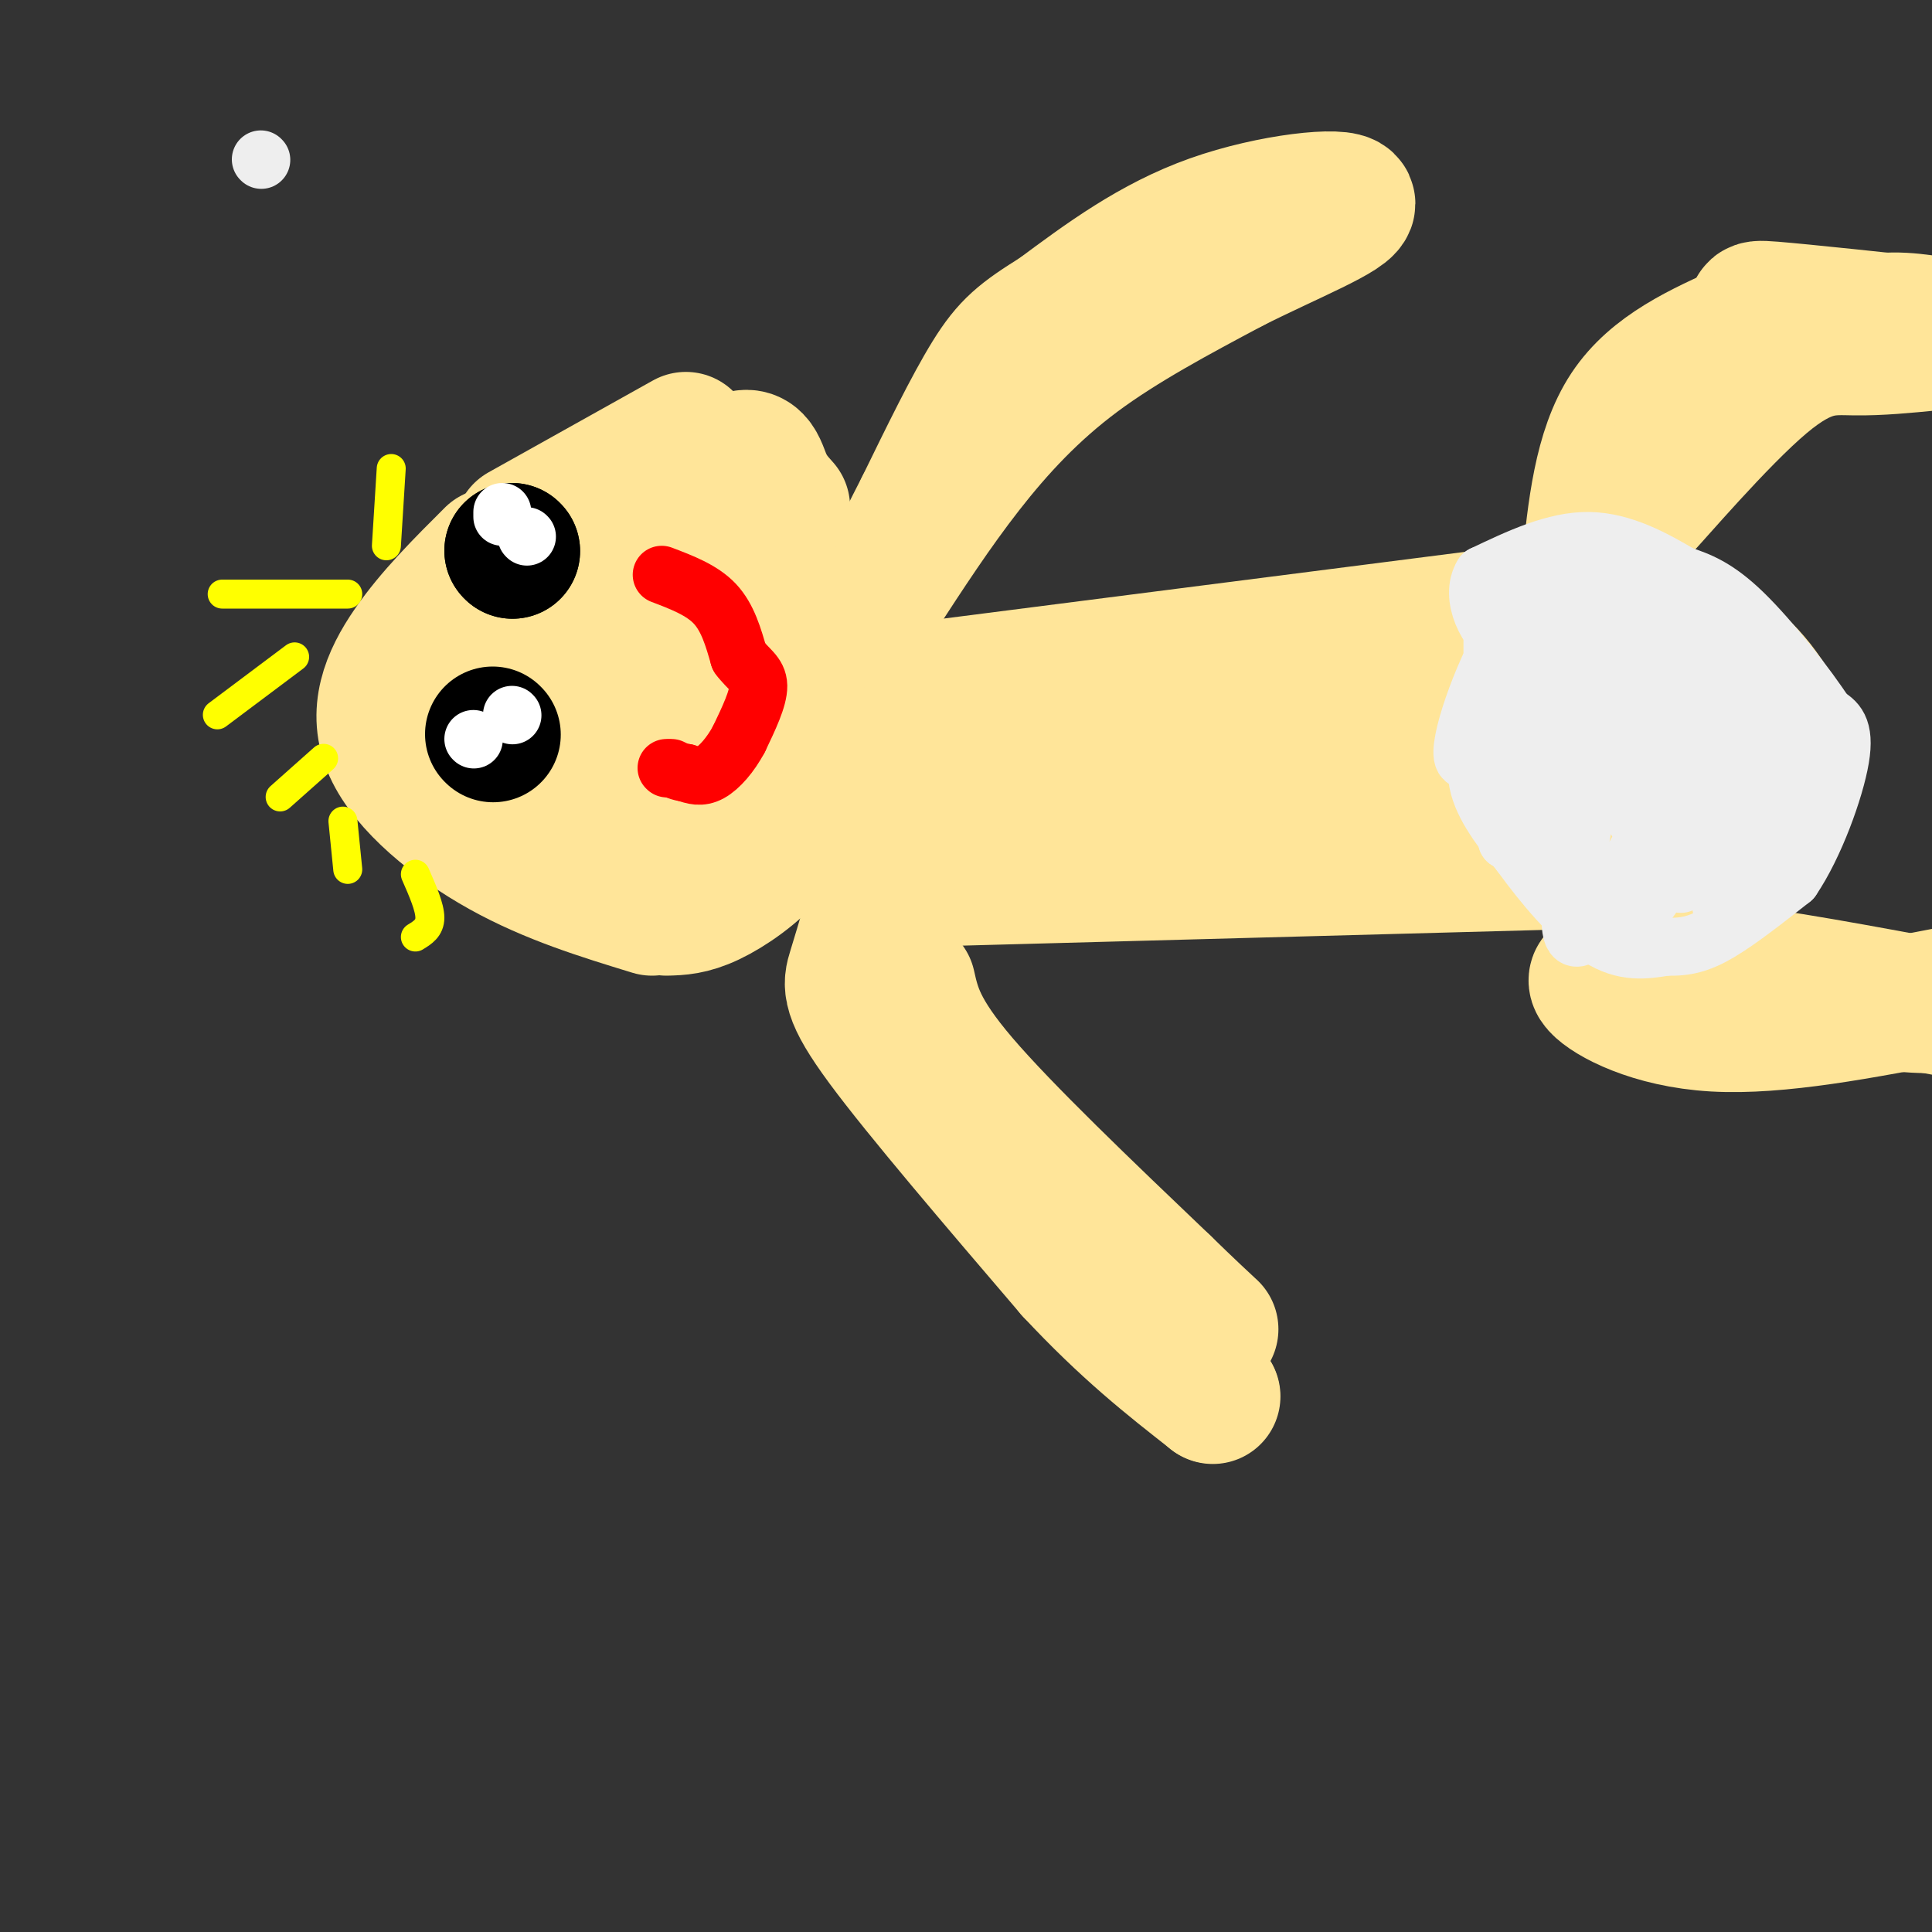 <svg viewBox='0 0 400 400' version='1.1' xmlns='http://www.w3.org/2000/svg' xmlns:xlink='http://www.w3.org/1999/xlink'><rect x="0" y="0" width="400" height="400" fill="#333333" stroke="none"/><g fill='none' stroke='#ffe599' stroke-width='28' stroke-linecap='round' stroke-linejoin='round'><path d='M142,91c0.000,0.000 -34.000,19.000 -34,19'/><path d='M102,115c-6.232,6.208 -12.464,12.417 -17,19c-4.536,6.583 -7.375,13.542 -4,21c3.375,7.458 12.964,15.417 23,21c10.036,5.583 20.518,8.792 31,12'/><path d='M138,188c2.533,-0.067 5.067,-0.133 9,-2c3.933,-1.867 9.267,-5.533 13,-10c3.733,-4.467 5.867,-9.733 8,-15'/><path d='M162,105c-1.432,-1.587 -2.864,-3.174 -4,-6c-1.136,-2.826 -1.976,-6.893 -8,-2c-6.024,4.893 -17.233,18.744 -22,30c-4.767,11.256 -3.091,19.915 0,25c3.091,5.085 7.597,6.596 11,5c3.403,-1.596 5.701,-6.298 8,-11'/><path d='M150,137c-0.542,-7.688 -1.085,-15.377 -2,-19c-0.915,-3.623 -2.204,-3.182 -4,-4c-1.796,-0.818 -4.099,-2.897 -9,0c-4.901,2.897 -12.399,10.768 -17,19c-4.601,8.232 -6.305,16.825 -6,22c0.305,5.175 2.621,6.932 6,10c3.379,3.068 7.823,7.448 12,5c4.177,-2.448 8.089,-11.724 12,-21'/><path d='M141,134c-3.625,-7.005 -7.250,-14.010 -11,-18c-3.750,-3.990 -7.624,-4.965 -11,-2c-3.376,2.965 -6.253,9.870 -8,17c-1.747,7.130 -2.364,14.485 0,20c2.364,5.515 7.709,9.191 12,12c4.291,2.809 7.527,4.750 13,2c5.473,-2.750 13.181,-10.192 17,-15c3.819,-4.808 3.747,-6.982 4,-14c0.253,-7.018 0.831,-18.880 -1,-26c-1.831,-7.120 -6.069,-9.499 -8,-11c-1.931,-1.501 -1.553,-2.126 -4,0c-2.447,2.126 -7.718,7.003 -11,14c-3.282,6.997 -4.576,16.115 -3,23c1.576,6.885 6.022,11.539 11,14c4.978,2.461 10.489,2.731 16,3'/><path d='M157,153c5.363,-2.634 10.771,-10.719 13,-17c2.229,-6.281 1.278,-10.759 -1,-14c-2.278,-3.241 -5.882,-5.246 -11,-4c-5.118,1.246 -11.749,5.741 -14,14c-2.251,8.259 -0.123,20.280 -1,21c-0.877,0.720 -4.760,-9.861 -8,-16c-3.240,-6.139 -5.836,-7.838 -10,-9c-4.164,-1.162 -9.895,-1.789 -13,1c-3.105,2.789 -3.585,8.995 -4,13c-0.415,4.005 -0.766,5.809 1,9c1.766,3.191 5.647,7.769 7,9c1.353,1.231 0.176,-0.884 -1,-3'/><path d='M115,157c-0.500,-0.667 -1.250,-0.833 -2,-1'/><path d='M189,143c0.000,0.000 125.000,-16.000 125,-16'/><path d='M314,127c25.124,-2.265 25.435,0.073 29,2c3.565,1.927 10.383,3.442 16,8c5.617,4.558 10.033,12.159 11,17c0.967,4.841 -1.517,6.920 -4,9'/><path d='M366,163c-0.978,2.600 -1.422,4.600 -7,7c-5.578,2.400 -16.289,5.200 -27,8'/><path d='M332,178c0.000,0.000 0.100,0.100 0.1,0.1'/><path d='M327,179c0.000,0.000 0.100,0.100 0.1,0.1'/><path d='M182,182c0.000,0.000 0.100,0.100 0.1,0.1'/><path d='M191,182c0.000,0.000 148.000,-4.000 148,-4'/><path d='M339,178c24.667,-1.778 12.333,-4.222 -22,-5c-34.333,-0.778 -90.667,0.111 -147,1'/><path d='M170,174c-14.586,-0.511 22.448,-2.289 42,-6c19.552,-3.711 21.622,-9.356 29,-11c7.378,-1.644 20.063,0.711 27,0c6.937,-0.711 8.125,-4.489 21,-5c12.875,-0.511 37.438,2.244 62,5'/><path d='M351,157c14.544,0.784 19.903,0.243 18,-2c-1.903,-2.243 -11.067,-6.189 -16,-9c-4.933,-2.811 -5.636,-4.488 -18,-2c-12.364,2.488 -36.390,9.139 -63,12c-26.610,2.861 -55.805,1.930 -85,1'/><path d='M187,157c-16.500,-0.167 -15.250,-1.083 -14,-2'/><path d='M329,118c1.250,-12.333 2.500,-24.667 8,-33c5.500,-8.333 15.250,-12.667 25,-17'/><path d='M362,68c3.267,-3.711 -1.067,-4.489 5,-4c6.067,0.489 22.533,2.244 39,4'/><path d='M400,67c-5.200,-0.756 -10.400,-1.511 -18,1c-7.600,2.511 -17.600,8.289 -25,15c-7.400,6.711 -12.200,14.356 -17,22'/><path d='M340,105c2.083,-2.071 15.792,-18.250 25,-26c9.208,-7.750 13.917,-7.071 19,-7c5.083,0.071 10.542,-0.464 16,-1'/><path d='M339,186c1.143,2.667 2.286,5.333 5,8c2.714,2.667 7.000,5.333 17,8c10.000,2.667 25.714,5.333 34,6c8.286,0.667 9.143,-0.667 10,-2'/><path d='M403,206c-17.444,3.378 -34.889,6.756 -48,6c-13.111,-0.756 -21.889,-5.644 -24,-8c-2.111,-2.356 2.444,-2.178 7,-2'/><path d='M338,202c2.956,-0.889 6.844,-2.111 18,-1c11.156,1.111 29.578,4.556 48,8'/></g>
<g fill='none' stroke='#ffff00' stroke-width='6' stroke-linecap='round' stroke-linejoin='round'><path d='M72,123c0.000,0.000 -26.000,0.000 -26,0'/><path d='M61,136c0.000,0.000 -16.000,12.000 -16,12'/><path d='M67,157c0.000,0.000 -9.000,8.000 -9,8'/><path d='M71,170c0.000,0.000 1.000,10.000 1,10'/><path d='M86,181c1.500,3.417 3.000,6.833 3,9c0.000,2.167 -1.500,3.083 -3,4'/><path d='M80,113c0.000,0.000 1.000,-16.000 1,-16'/></g>
<g fill='none' stroke='#000000' stroke-width='28' stroke-linecap='round' stroke-linejoin='round'><path d='M106,114c0.000,0.000 0.100,0.100 0.1,0.1'/><path d='M106,114c0.000,0.000 0.100,0.100 0.1,0.1'/><path d='M102,152c0.000,0.000 0.100,0.100 0.1,0.1'/></g>
<g fill='none' stroke='#ffffff' stroke-width='12' stroke-linecap='round' stroke-linejoin='round'><path d='M98,153c0.000,0.000 0.100,0.100 0.1,0.1'/><path d='M106,148c0.000,0.000 0.100,0.100 0.1,0.1'/><path d='M104,106c0.000,0.000 0.000,1.000 0,1'/><path d='M109,111c0.000,0.000 0.100,0.100 0.1,0.1'/></g>
<g fill='none' stroke='#ff0000' stroke-width='12' stroke-linecap='round' stroke-linejoin='round'><path d='M137,119c4.167,1.583 8.333,3.167 11,6c2.667,2.833 3.833,6.917 5,11'/><path d='M153,136c1.844,2.556 3.956,3.444 4,6c0.044,2.556 -1.978,6.778 -4,11'/><path d='M153,153c-1.733,3.267 -4.067,5.933 -6,7c-1.933,1.067 -3.467,0.533 -5,0'/><path d='M142,160c-1.333,-0.167 -2.167,-0.583 -3,-1'/><path d='M138,159c0.000,0.000 0.100,0.100 0.1,0.1'/></g>
<g fill='none' stroke='#eeeeee' stroke-width='12' stroke-linecap='round' stroke-linejoin='round'><path d='M54,33c0.000,0.000 0.100,0.100 0.1,0.1'/><path d='M309,125c0.000,0.000 0.000,17.000 0,17'/><path d='M309,142c0.000,0.000 0.000,3.000 0,3'/><path d='M309,147c-2.000,5.000 -4.000,10.000 -3,15c1.000,5.000 5.000,10.000 9,15'/><path d='M315,177c4.333,6.022 10.667,13.578 16,17c5.333,3.422 9.667,2.711 14,2'/><path d='M345,196c3.956,0.133 6.844,-0.533 11,-3c4.156,-2.467 9.578,-6.733 15,-11'/><path d='M371,182c4.689,-6.867 8.911,-18.533 10,-25c1.089,-6.467 -0.956,-7.733 -3,-9'/><path d='M378,148c-3.667,-5.711 -11.333,-15.489 -17,-21c-5.667,-5.511 -9.333,-6.756 -13,-8'/><path d='M348,119c-5.267,-3.111 -11.933,-6.889 -19,-7c-7.067,-0.111 -14.533,3.444 -22,7'/><path d='M307,119c-2.864,4.490 0.977,12.216 5,14c4.023,1.784 8.227,-2.373 11,-6c2.773,-3.627 4.114,-6.725 2,-7c-2.114,-0.275 -7.685,2.272 -13,11c-5.315,8.728 -10.376,23.637 -9,26c1.376,2.363 9.188,-7.818 17,-18'/><path d='M320,139c1.356,2.286 -3.753,17.002 -4,20c-0.247,2.998 4.367,-5.722 7,-14c2.633,-8.278 3.286,-16.113 1,-14c-2.286,2.113 -7.510,14.175 -10,23c-2.490,8.825 -2.245,14.412 -2,20'/><path d='M312,174c0.948,1.090 4.318,-6.186 6,-14c1.682,-7.814 1.678,-16.167 1,-15c-0.678,1.167 -2.029,11.853 -2,20c0.029,8.147 1.437,13.756 4,12c2.563,-1.756 6.282,-10.878 10,-20'/><path d='M331,154c-4.167,21.054 -8.333,42.107 -4,40c4.333,-2.107 17.167,-27.375 20,-33c2.833,-5.625 -4.333,8.393 -7,16c-2.667,7.607 -0.833,8.804 1,10'/><path d='M341,187c2.690,-3.048 8.917,-15.667 12,-17c3.083,-1.333 3.024,8.619 5,11c1.976,2.381 5.988,-2.810 10,-8'/><path d='M376,165c-5.422,-0.356 -10.844,-0.711 -18,3c-7.156,3.711 -16.044,11.489 -16,12c0.044,0.511 9.022,-6.244 18,-13'/><path d='M370,158c-6.417,7.250 -12.833,14.500 -15,17c-2.167,2.500 -0.083,0.250 2,-2'/><path d='M359,172c0.000,0.000 0.000,-1.000 0,-1'/><path d='M359,171c-3.000,6.333 -6.000,12.667 -7,10c-1.000,-2.667 0.000,-14.333 1,-26'/><path d='M353,155c-1.194,-7.394 -4.679,-12.881 -7,-15c-2.321,-2.119 -3.478,-0.872 -6,5c-2.522,5.872 -6.408,16.368 -6,18c0.408,1.632 5.110,-5.599 6,-15c0.890,-9.401 -2.031,-20.972 -4,-24c-1.969,-3.028 -2.984,2.486 -4,8'/><path d='M332,132c-1.067,6.000 -1.733,17.000 -1,20c0.733,3.000 2.867,-2.000 5,-7'/><path d='M337,125c0.000,0.000 0.100,0.100 0.1,0.1'/><path d='M337,125c-0.778,2.956 -1.556,5.911 -1,10c0.556,4.089 2.444,9.311 4,8c1.556,-1.311 2.778,-9.156 4,-17'/><path d='M344,125c-1.600,5.000 -3.200,10.000 -2,17c1.200,7.000 5.200,16.000 8,17c2.800,1.000 4.400,-6.000 6,-13'/><path d='M357,144c0.000,0.000 0.000,-5.000 0,-5'/><path d='M357,139c-0.703,8.268 -1.407,16.536 0,21c1.407,4.464 4.923,5.124 7,-1c2.077,-6.124 2.713,-19.033 2,-18c-0.713,1.033 -2.775,16.010 -3,20c-0.225,3.990 1.388,-3.005 3,-10'/><path d='M366,151c-0.833,0.667 -4.417,7.333 -8,14'/><path d='M358,164c-3.489,3.244 -6.978,6.489 -7,4c-0.022,-2.489 3.422,-10.711 5,-10c1.578,0.711 1.289,10.356 1,20'/><path d='M357,178c0.067,6.933 -0.267,14.267 -1,7c-0.733,-7.267 -1.867,-29.133 -3,-51'/><path d='M353,134c-0.333,-8.956 0.333,-5.844 0,-3c-0.333,2.844 -1.667,5.422 -3,8'/><path d='M350,139c0.000,0.000 0.100,0.100 0.1,0.1'/><path d='M334,163c0.000,0.000 14.000,20.000 14,20'/><path d='M371,153c0.000,0.000 -13.000,16.000 -13,16'/></g>
<g fill='none' stroke='#ffe599' stroke-width='28' stroke-linecap='round' stroke-linejoin='round'><path d='M188,204c1.083,4.833 2.167,9.667 11,20c8.833,10.333 25.417,26.167 42,42'/><path d='M241,266c9.822,9.556 13.378,12.444 5,5c-8.378,-7.444 -28.689,-25.222 -49,-43'/><path d='M197,228c-9.000,-8.333 -7.000,-7.667 -5,-7'/><path d='M191,220c0.000,0.000 -5.000,-11.000 -5,-11'/><path d='M182,123c5.756,-8.844 11.511,-17.689 18,-26c6.489,-8.311 13.711,-16.089 23,-23c9.289,-6.911 20.644,-12.956 32,-19'/><path d='M255,55c11.667,-5.893 24.833,-11.125 24,-13c-0.833,-1.875 -15.667,-0.393 -28,4c-12.333,4.393 -22.167,11.696 -32,19'/><path d='M219,65c-7.467,4.644 -10.133,6.756 -14,13c-3.867,6.244 -8.933,16.622 -14,27'/><path d='M191,105c-3.000,5.833 -3.500,6.917 -4,8'/><path d='M187,114c0.000,0.000 0.000,1.000 0,1'/><path d='M180,191c-1.067,3.600 -2.133,7.200 -3,10c-0.867,2.800 -1.533,4.800 6,15c7.533,10.200 23.267,28.600 39,47'/><path d='M222,263c11.333,12.167 20.167,19.083 29,26'/><path d='M251,289c0.000,0.000 0.100,0.100 0.1,0.1'/></g>
</svg>